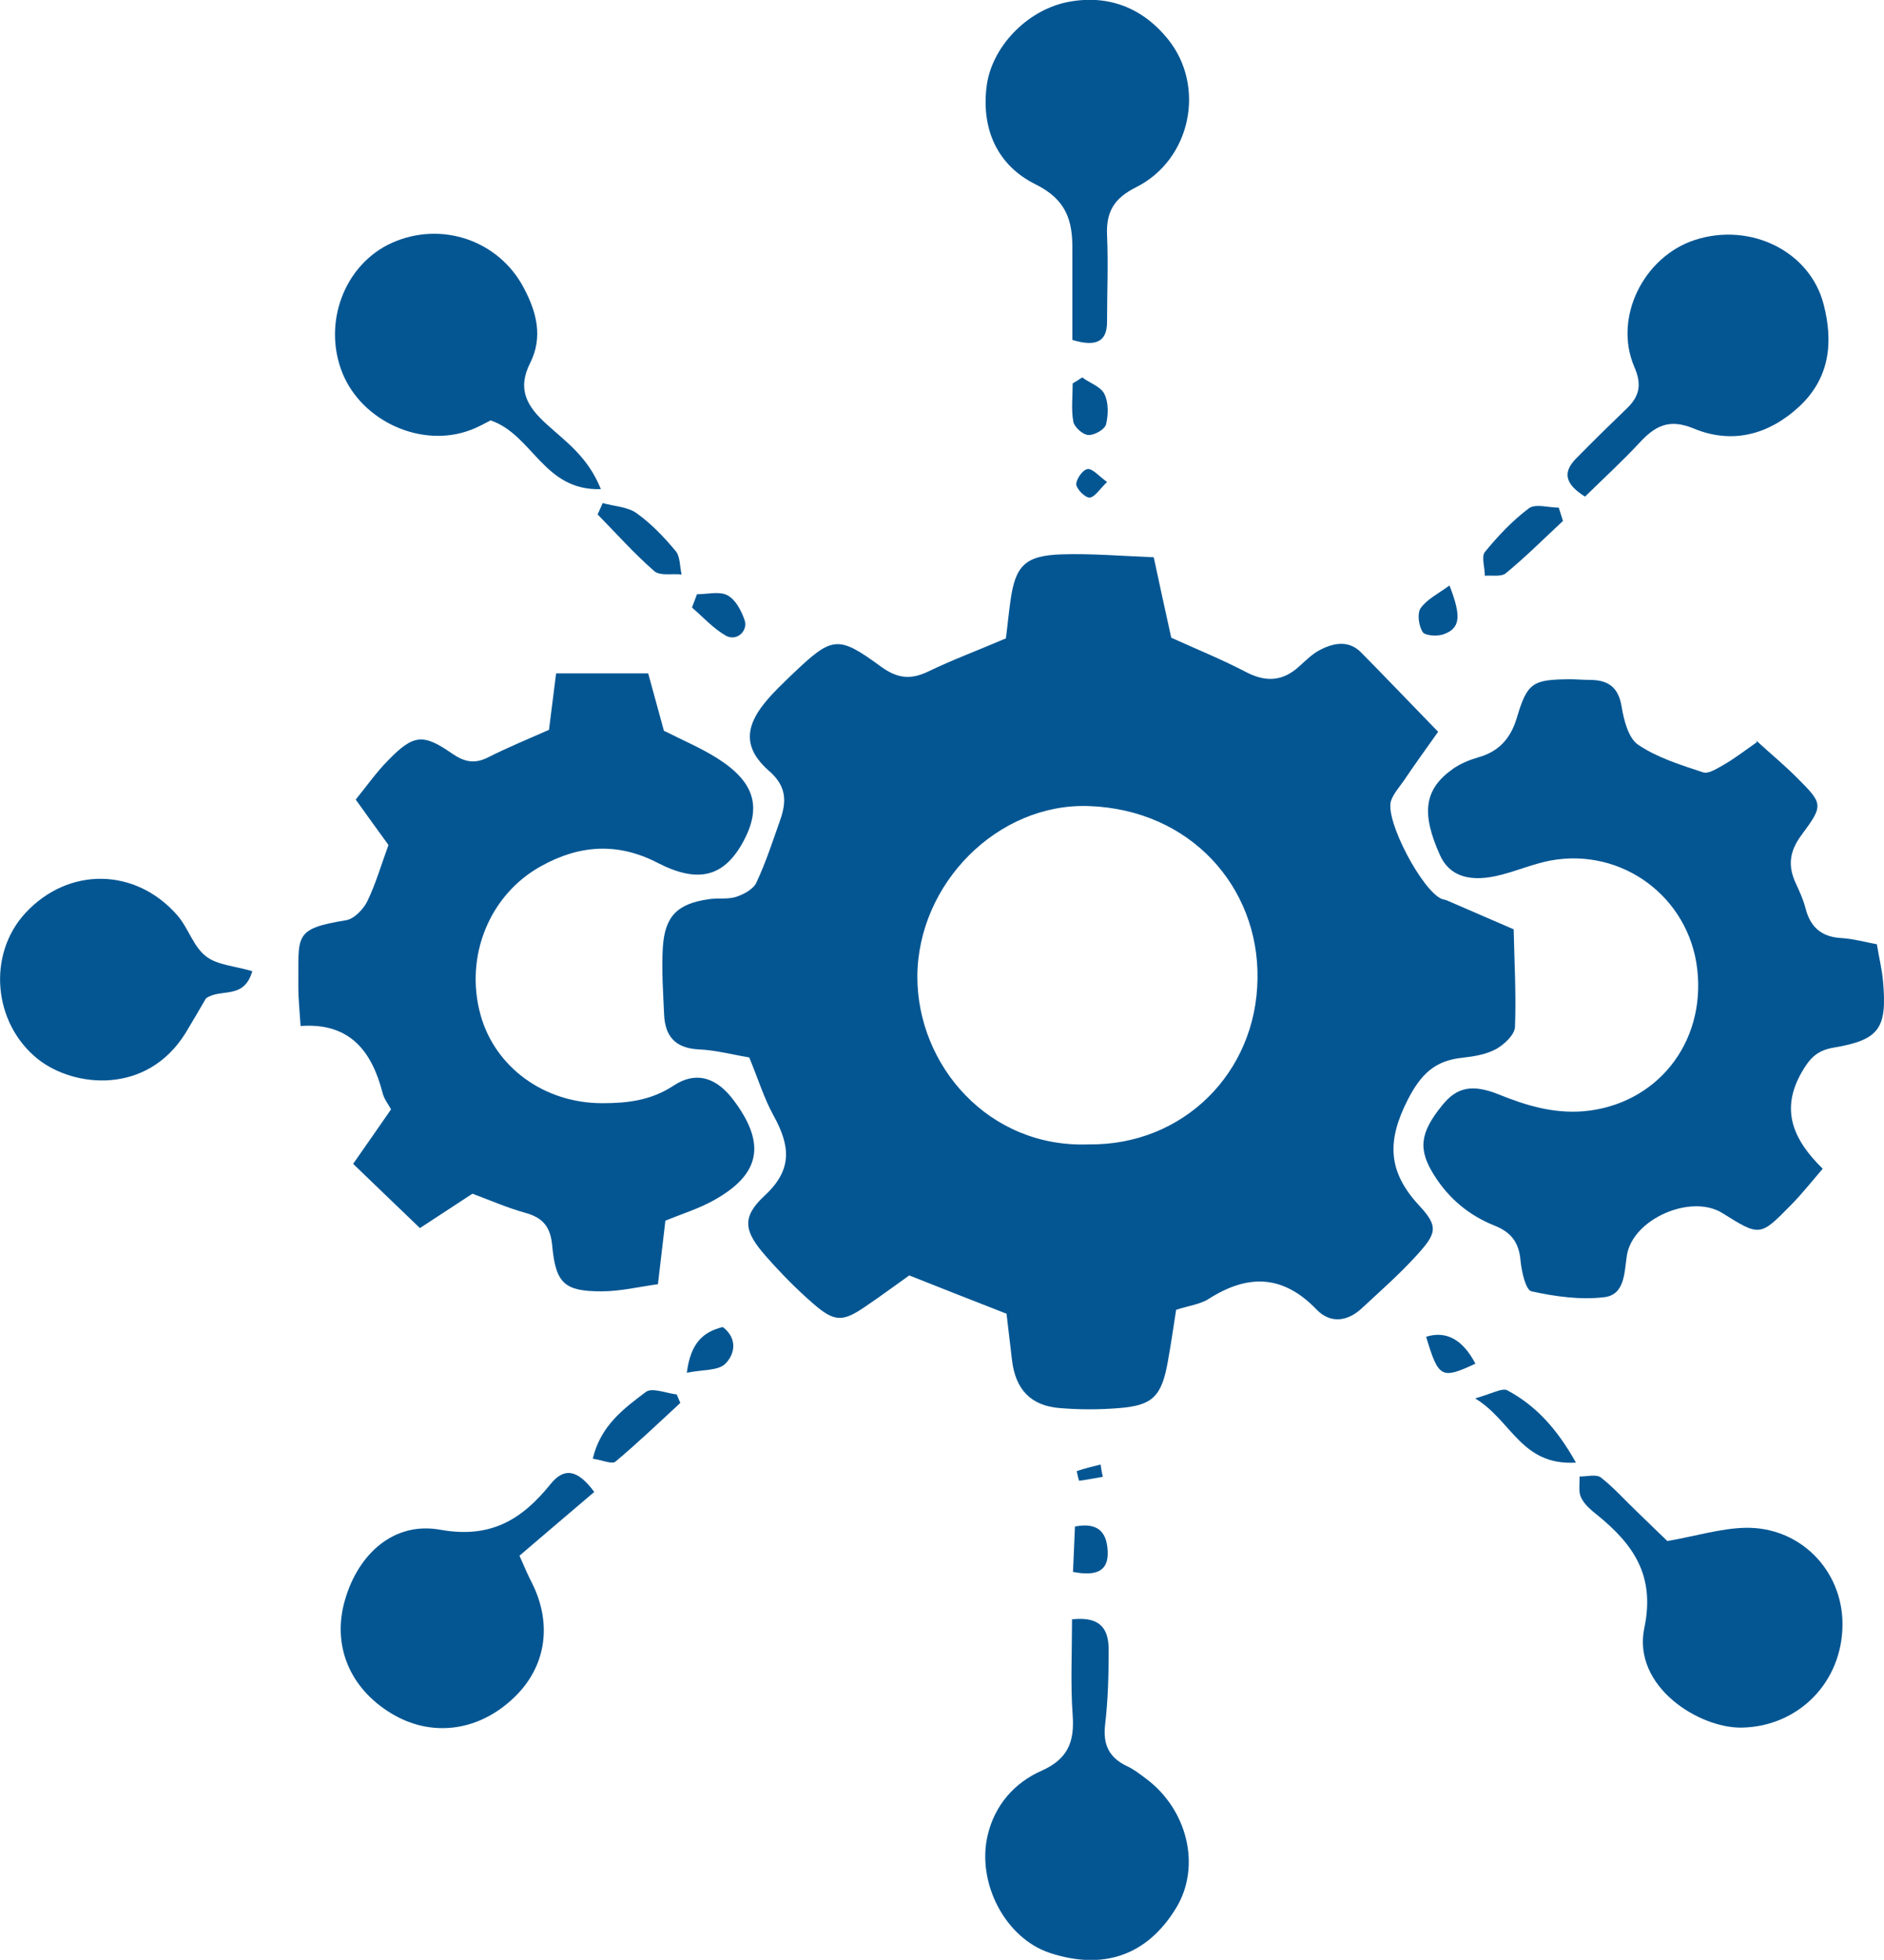 <?xml version="1.0" encoding="UTF-8"?>
<svg id="Layer_1" data-name="Layer 1" xmlns="http://www.w3.org/2000/svg" viewBox="0 0 58.1 60.42">
  <defs>
    <style>
      .cls-1 {
        fill: #045693;
      }
    </style>
  </defs>
  <path class="cls-1" d="m23.11,32.6c-.54-.09-1.06-.23-1.58-.25-.72-.04-1.02-.42-1.05-1.07-.03-.69-.08-1.38-.04-2.06.06-.98.45-1.36,1.42-1.5.28-.04.58.01.84-.07.24-.08.54-.24.63-.45.29-.62.5-1.27.73-1.92.2-.57.2-1.04-.34-1.51-.77-.67-.77-1.33-.13-2.11.25-.31.55-.59.84-.87,1.24-1.18,1.4-1.22,2.75-.23.5.36.91.4,1.45.14.72-.35,1.48-.63,2.39-1.02.04-.29.08-.72.14-1.15.15-1.09.45-1.4,1.57-1.44.92-.03,1.85.05,2.85.09.19.89.36,1.67.54,2.48.75.34,1.54.66,2.29,1.05.62.33,1.15.3,1.66-.17.21-.19.42-.4.67-.52.42-.21.87-.28,1.24.1.79.8,1.56,1.61,2.37,2.44-.42.59-.75,1.05-1.06,1.51-.14.2-.31.39-.39.61-.21.59.98,2.83,1.58,3.04.04.01.08.02.12.03.69.3,1.39.6,2.08.9.02,1,.08,2.01.04,3.01-.01.24-.33.54-.58.68-.31.17-.69.23-1.05.27-.84.09-1.27.5-1.68,1.3-.64,1.26-.62,2.2.35,3.25.62.66.54.87-.09,1.56-.52.57-1.1,1.08-1.66,1.6-.45.43-.99.49-1.41.05-1.03-1.07-2.11-1.1-3.32-.33-.26.17-.61.21-1.01.34-.08.52-.16,1.07-.26,1.62-.19,1.05-.47,1.33-1.5,1.41-.6.05-1.22.05-1.82,0-.9-.07-1.37-.57-1.48-1.47-.06-.48-.11-.96-.17-1.44-.98-.38-1.91-.75-3-1.18-.37.26-.85.62-1.34.95-.71.49-.96.49-1.61-.07-.52-.45-1-.94-1.46-1.46-.69-.78-.77-1.21-.05-1.88.88-.81.78-1.55.28-2.46-.29-.52-.47-1.11-.75-1.79Zm10.48,2.68c2.9.03,5.16-2.21,5.19-5.12.04-2.81-2.06-5.2-5.2-5.31-2.81-.1-5.28,2.39-5.29,5.26,0,2.74,2.2,5.29,5.29,5.17Z"/>
  <path class="cls-1" d="m20.48,22.53c.55.28,1.12.52,1.63.84,1.19.75,1.4,1.54.77,2.65-.58,1.01-1.36,1.22-2.6.58-1.24-.64-2.42-.55-3.59.1-1.6.88-2.37,2.79-1.87,4.59.45,1.62,1.97,2.72,3.75,2.72.77,0,1.5-.08,2.2-.54.71-.47,1.35-.24,1.87.47.99,1.33.81,2.27-.64,3.07-.45.25-.96.41-1.48.62-.07.6-.14,1.19-.23,1.96-.58.08-1.16.22-1.74.22-1.14,0-1.41-.24-1.52-1.4-.05-.58-.28-.87-.83-1.02-.54-.15-1.07-.38-1.63-.59-.49.32-.99.65-1.62,1.06-.67-.64-1.33-1.28-2.06-1.98.41-.59.77-1.1,1.17-1.68-.08-.15-.21-.31-.26-.5-.33-1.29-1.01-2.18-2.53-2.07-.03-.47-.07-.83-.07-1.19.02-1.59-.19-1.8,1.47-2.07.25-.04.54-.34.66-.59.26-.54.43-1.13.65-1.73-.31-.43-.64-.88-1.01-1.4.35-.43.64-.85,1.01-1.22.77-.79,1.07-.82,1.96-.2.38.26.69.33,1.11.12.61-.31,1.25-.57,1.88-.85.07-.57.14-1.12.22-1.74h2.84c.16.59.33,1.2.49,1.79Z"/>
  <path class="cls-1" d="m54.16,22.83c.47.43.87.76,1.24,1.13.82.82.85.85.15,1.79-.36.49-.42.93-.18,1.46.12.26.24.52.31.79.15.59.5.89,1.12.92.35.02.7.12,1.08.19.07.43.16.78.19,1.14.13,1.46-.11,1.81-1.54,2.05-.51.09-.73.34-.97.76-.66,1.15-.27,2.07.65,2.97-.37.43-.66.8-.99,1.13-.94.96-.95.96-2.1.24-.97-.61-2.78.18-2.95,1.31-.08.52-.06,1.2-.69,1.28-.74.09-1.52-.02-2.25-.18-.18-.04-.31-.62-.34-.96-.05-.56-.3-.87-.81-1.07-.77-.31-1.39-.82-1.84-1.53-.51-.8-.47-1.31.24-2.18.44-.55.92-.66,1.74-.33.84.34,1.67.59,2.6.52,2.25-.19,3.79-2.09,3.52-4.39-.26-2.22-2.32-3.75-4.53-3.34-.52.1-1.01.31-1.52.44-.96.25-1.59.04-1.88-.6-.59-1.31-.49-2.04.4-2.67.23-.16.5-.27.77-.35.65-.18,1.01-.59,1.2-1.23.32-1.08.49-1.17,1.63-1.18.2,0,.41.02.61.02.56,0,.89.21.99.83.07.42.21.97.51,1.17.59.4,1.31.62,2,.85.17.06.45-.13.65-.24.31-.18.6-.4,1.01-.69Z"/>
  <path class="cls-1" d="m33.07,49.92c.94-.1,1.12.38,1.12.95,0,.77-.02,1.54-.11,2.3-.07.61.12,1.01.66,1.27.22.1.41.25.61.4,1.27.95,1.7,2.7.92,3.98-.9,1.48-2.26,1.92-3.88,1.39-1.39-.45-2.28-2.17-1.93-3.64.22-.92.82-1.61,1.66-1.98.81-.36,1.02-.89.96-1.71-.07-.96-.02-1.93-.02-2.96Z"/>
  <path class="cls-1" d="m33.07,10.49c0-.96,0-1.88,0-2.8.01-.9-.19-1.54-1.14-2.01-1.17-.58-1.68-1.7-1.5-3.05.16-1.16,1.2-2.29,2.46-2.56,1.26-.26,2.34.16,3.13,1.14,1.17,1.45.71,3.71-.98,4.56-.7.35-.93.77-.9,1.49.04.89,0,1.77,0,2.66,0,.59-.31.79-1.07.56Z"/>
  <path class="cls-1" d="m48.88,15.31c-.64-.4-.68-.76-.28-1.17.51-.52,1.03-1.03,1.56-1.54.4-.38.48-.74.24-1.29-.65-1.51.28-3.39,1.86-3.91,1.71-.56,3.56.34,3.98,1.99.3,1.16.19,2.26-.75,3.14-.95.88-2.08,1.17-3.26.68-.77-.32-1.2-.07-1.68.45-.52.56-1.09,1.08-1.67,1.65Z"/>
  <path class="cls-1" d="m18.32,46c-.79.67-1.55,1.32-2.3,1.96.18.41.27.62.38.83.66,1.31.43,2.67-.63,3.62-1.08.98-2.49,1.14-3.69.42-1.3-.78-1.85-2.11-1.44-3.51.41-1.42,1.51-2.42,2.94-2.16,1.56.28,2.52-.32,3.4-1.41.39-.48.8-.5,1.35.25Z"/>
  <path class="cls-1" d="m51.41,47.51c.91-.16,1.65-.39,2.4-.41,1.7-.04,3.01,1.31,3.01,2.97,0,1.8-1.37,3.16-3.11,3.19-1.32.02-3.38-1.27-3-3.08.34-1.62-.35-2.58-1.46-3.48-.19-.15-.39-.32-.49-.53-.09-.18-.04-.43-.05-.65.22,0,.52-.08.66.03.41.32.76.72,1.14,1.08.34.33.69.67.91.88Z"/>
  <path class="cls-1" d="m18.54,15.08c-1.78.06-2.1-1.67-3.41-2.12-.14.07-.38.21-.63.3-1.49.56-3.33-.26-3.94-1.76-.62-1.54.06-3.35,1.52-4.01,1.53-.69,3.3-.08,4.07,1.38.4.75.6,1.52.2,2.32-.41.81-.1,1.34.51,1.89.58.53,1.27,1,1.67,2Z"/>
  <path class="cls-1" d="m7.78,29.94c-.26.9-.97.51-1.43.84-.18.31-.4.69-.63,1.07-1.19,1.91-3.43,1.68-4.54.81-1.4-1.11-1.58-3.24-.39-4.52,1.32-1.42,3.39-1.4,4.68.08.34.39.49.96.88,1.26.34.27.89.3,1.43.46Z"/>
  <path class="cls-1" d="m18.28,44.97c.24-1.02.96-1.55,1.64-2.06.19-.14.63.04.95.08.04.09.07.17.11.26-.66.61-1.31,1.23-2,1.81-.11.09-.41-.05-.7-.09Z"/>
  <path class="cls-1" d="m48.21,16.05c-.58.54-1.15,1.11-1.77,1.62-.14.12-.43.06-.65.08,0-.25-.11-.59,0-.73.4-.49.85-.97,1.36-1.35.2-.15.61-.02.92-.02.04.14.09.27.13.41Z"/>
  <path class="cls-1" d="m48.6,45.09c-1.69.1-1.98-1.3-3.11-1.98.51-.14.83-.33.99-.25.88.47,1.53,1.18,2.12,2.23Z"/>
  <path class="cls-1" d="m18.59,15.51c.35.1.76.11,1.04.31.45.32.85.74,1.2,1.16.15.17.13.48.19.73-.29-.03-.66.05-.84-.1-.62-.54-1.17-1.16-1.75-1.75.05-.12.11-.24.16-.36Z"/>
  <path class="cls-1" d="m33.38,11.64c.23.17.57.28.68.51.13.26.12.64.05.93-.04.16-.36.34-.54.33-.17,0-.44-.24-.47-.41-.07-.38-.02-.78-.02-1.18.1-.06.2-.12.3-.19Z"/>
  <path class="cls-1" d="m44.7,18.05c.38.97.33,1.33-.2,1.51-.19.06-.56.04-.63-.08-.12-.19-.17-.57-.06-.73.19-.27.53-.44.89-.7Z"/>
  <path class="cls-1" d="m43.98,41.21q.93-.29,1.52.83c-1.05.49-1.14.44-1.52-.83Z"/>
  <path class="cls-1" d="m21.49,18.32c.32,0,.69-.1.94.03.25.13.43.47.53.76.12.34-.24.67-.57.49-.39-.22-.7-.57-1.05-.87.05-.13.1-.27.15-.4Z"/>
  <path class="cls-1" d="m21.18,42.32c.12-.93.51-1.26,1.11-1.41.47.36.37.85.07,1.14-.22.21-.69.17-1.18.27Z"/>
  <path class="cls-1" d="m33.09,48.46c.02-.51.04-.96.06-1.4.78-.15.99.25,1.01.78.02.59-.34.76-1.07.62Z"/>
  <path class="cls-1" d="m34.15,14.85c-.24.23-.39.48-.55.49-.14,0-.4-.26-.41-.41,0-.16.2-.45.35-.47.15-.02.34.21.6.4Z"/>
  <path class="cls-1" d="m34,45.53c-.24.04-.48.09-.72.12-.01,0-.08-.29-.07-.3.24-.08.48-.14.73-.2.02.13.04.26.07.38Z"/>
</svg>